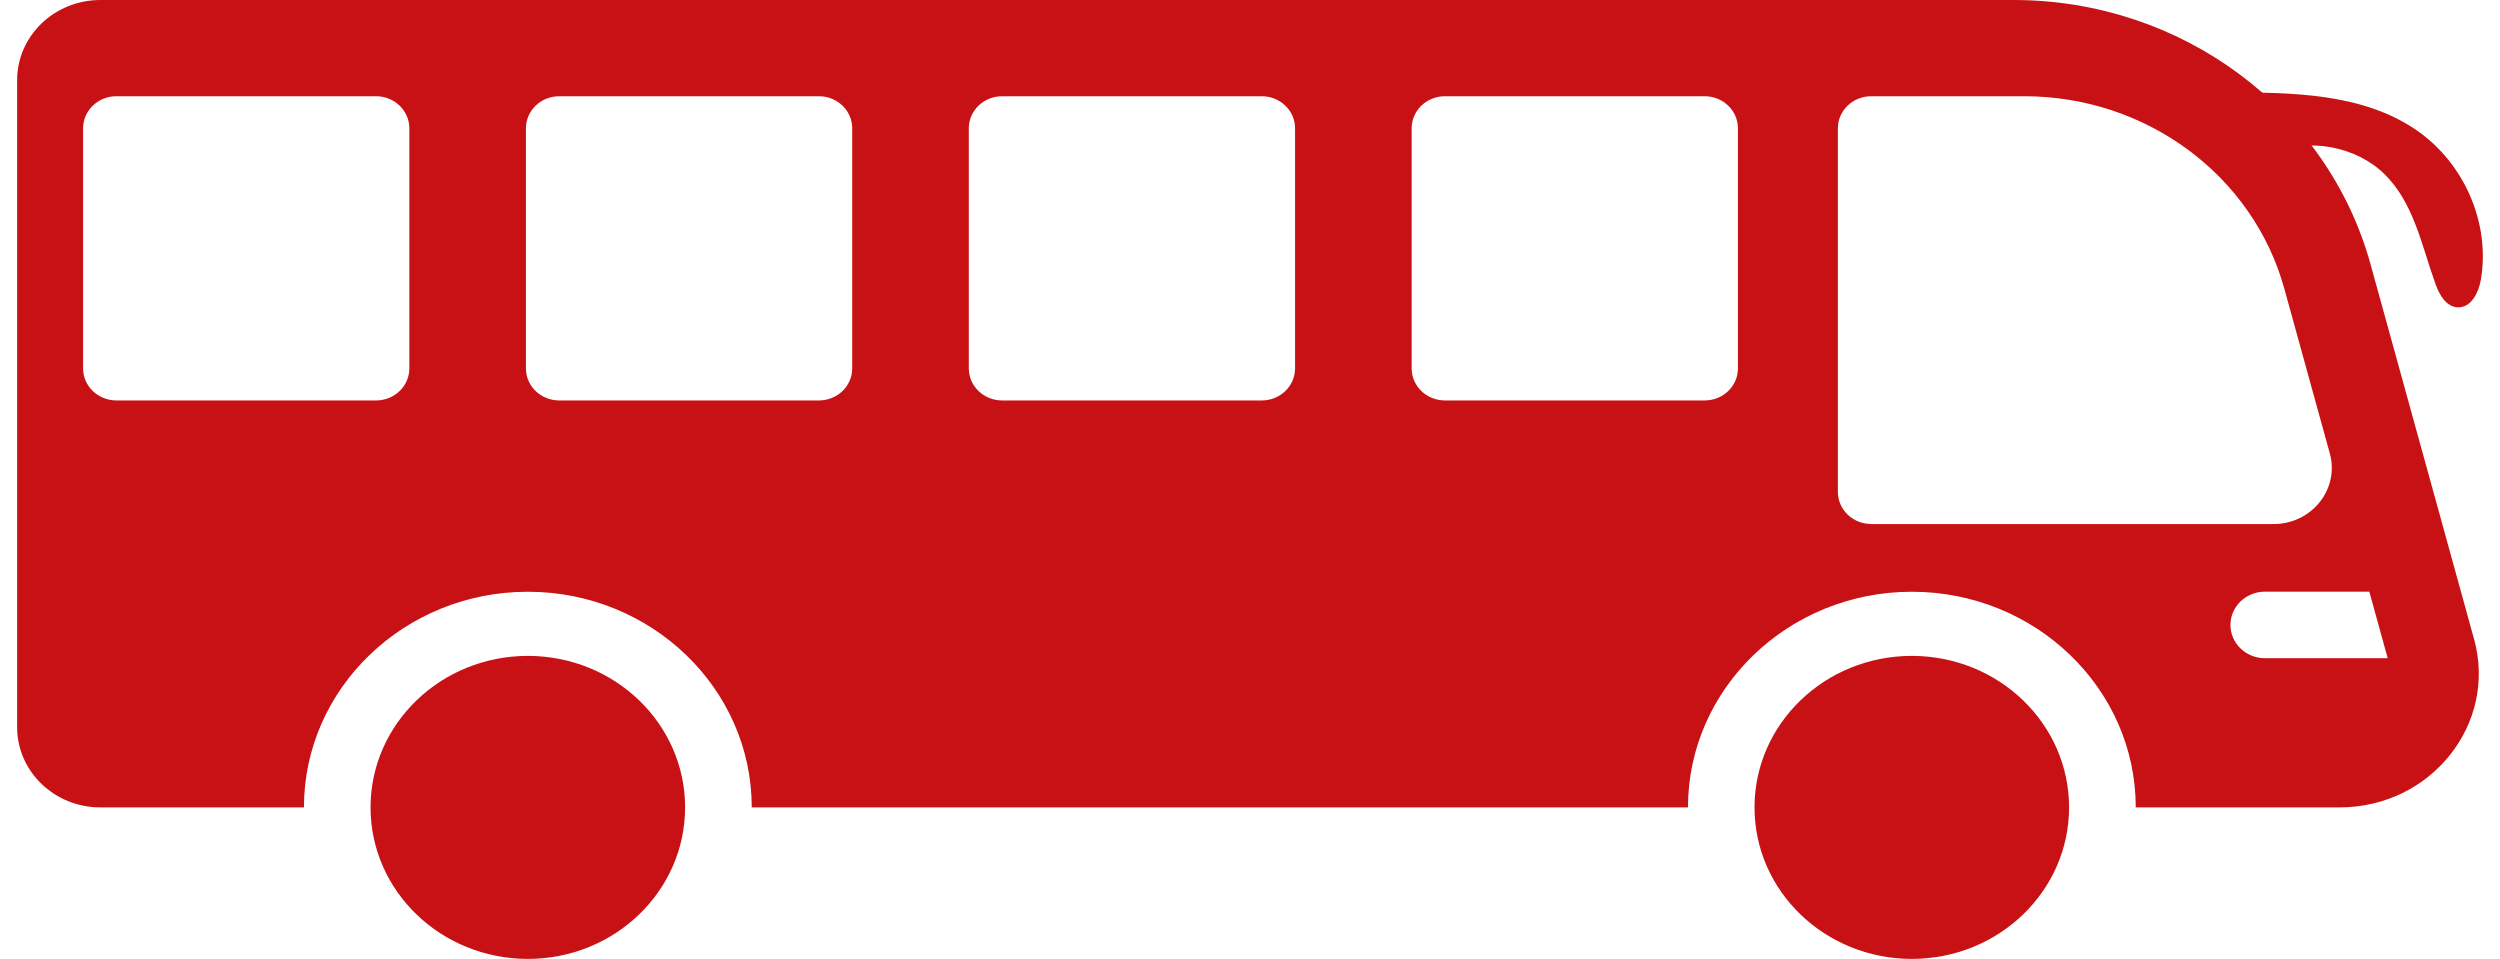 <svg width="73" height="28" viewBox="0 0 73 28" fill="none" xmlns="http://www.w3.org/2000/svg">
<g id="Vehicle Icons" clip-path="url(#clip0_1075_1551)">
<path id="Vector" d="M55.825 28C58.361 28 60.417 26.02 60.417 23.576C60.417 21.133 58.361 19.152 55.825 19.152C53.288 19.152 51.232 21.133 51.232 23.576C51.232 26.02 53.288 28 55.825 28Z" fill="#C81114"/>
<path id="Vector_2" d="M15.413 28C17.949 28 20.005 26.02 20.005 23.576C20.005 21.133 17.949 19.152 15.413 19.152C12.877 19.152 10.82 21.133 10.82 23.576C10.82 26.02 12.877 28 15.413 28Z" fill="#C81114"/>
<path id="Vector_3" d="M72.24 18.653L69.22 7.717C67.963 3.166 63.687 0 58.798 0H2.931C1.589 0 0.5 1.049 0.5 2.342V21.234C0.5 22.527 1.589 23.576 2.931 23.576H8.875C8.875 20.103 11.807 17.279 15.413 17.279C19.018 17.279 21.951 20.103 21.951 23.576H49.289C49.289 20.103 52.221 17.279 55.827 17.279C59.432 17.279 62.364 20.103 62.364 23.576H68.316C70.985 23.576 72.93 21.14 72.242 18.656L72.24 18.653ZM11.953 10.756C11.953 11.274 11.518 11.693 10.981 11.693H3.398C2.861 11.693 2.426 11.274 2.426 10.756V3.747C2.426 3.23 2.861 2.81 3.398 2.81H10.981C11.518 2.81 11.953 3.23 11.953 3.747V10.756ZM24.885 10.756C24.885 11.274 24.45 11.693 23.913 11.693H16.329C15.792 11.693 15.357 11.274 15.357 10.756V3.747C15.357 3.23 15.792 2.81 16.329 2.81H23.913C24.45 2.81 24.885 3.23 24.885 3.747V10.756ZM37.816 10.756C37.816 11.274 37.381 11.693 36.844 11.693H29.261C28.724 11.693 28.289 11.274 28.289 10.756V3.747C28.289 3.23 28.724 2.81 29.261 2.81H36.844C37.381 2.81 37.816 3.23 37.816 3.747V10.756ZM50.748 10.756C50.748 11.274 50.313 11.693 49.776 11.693H42.193C41.655 11.693 41.22 11.274 41.22 10.756V3.747C41.22 3.23 41.655 2.81 42.193 2.81H49.776C50.313 2.81 50.748 3.23 50.748 3.747V10.756ZM54.638 15.3C54.101 15.3 53.666 14.881 53.666 14.363V3.747C53.666 3.23 54.101 2.81 54.638 2.81H59.109C62.671 2.81 65.79 5.119 66.704 8.436L68.031 13.241C68.318 14.281 67.504 15.302 66.388 15.302H54.64L54.638 15.3ZM66.138 19.22C65.581 19.22 65.129 18.785 65.129 18.248C65.129 17.712 65.581 17.276 66.138 17.276H69.184L69.721 19.22H66.138Z" fill="#C81114"/>
<path id="Vector_4" d="M64.978 2.703C66.908 2.691 68.985 2.719 70.558 3.799C71.965 4.764 72.726 6.536 72.439 8.178C72.374 8.548 72.157 8.986 71.768 8.974C71.43 8.963 71.231 8.609 71.119 8.3C70.713 7.18 70.49 5.932 69.629 5.087C68.788 4.262 67.4 4.012 66.308 4.487" fill="#C81114"/>
</g>
<defs>
<clipPath id="clip0_1075_1551">
<rect width="72" height="28" fill="white" transform="translate(0.5)"/>
</clipPath>
</defs>
</svg>
